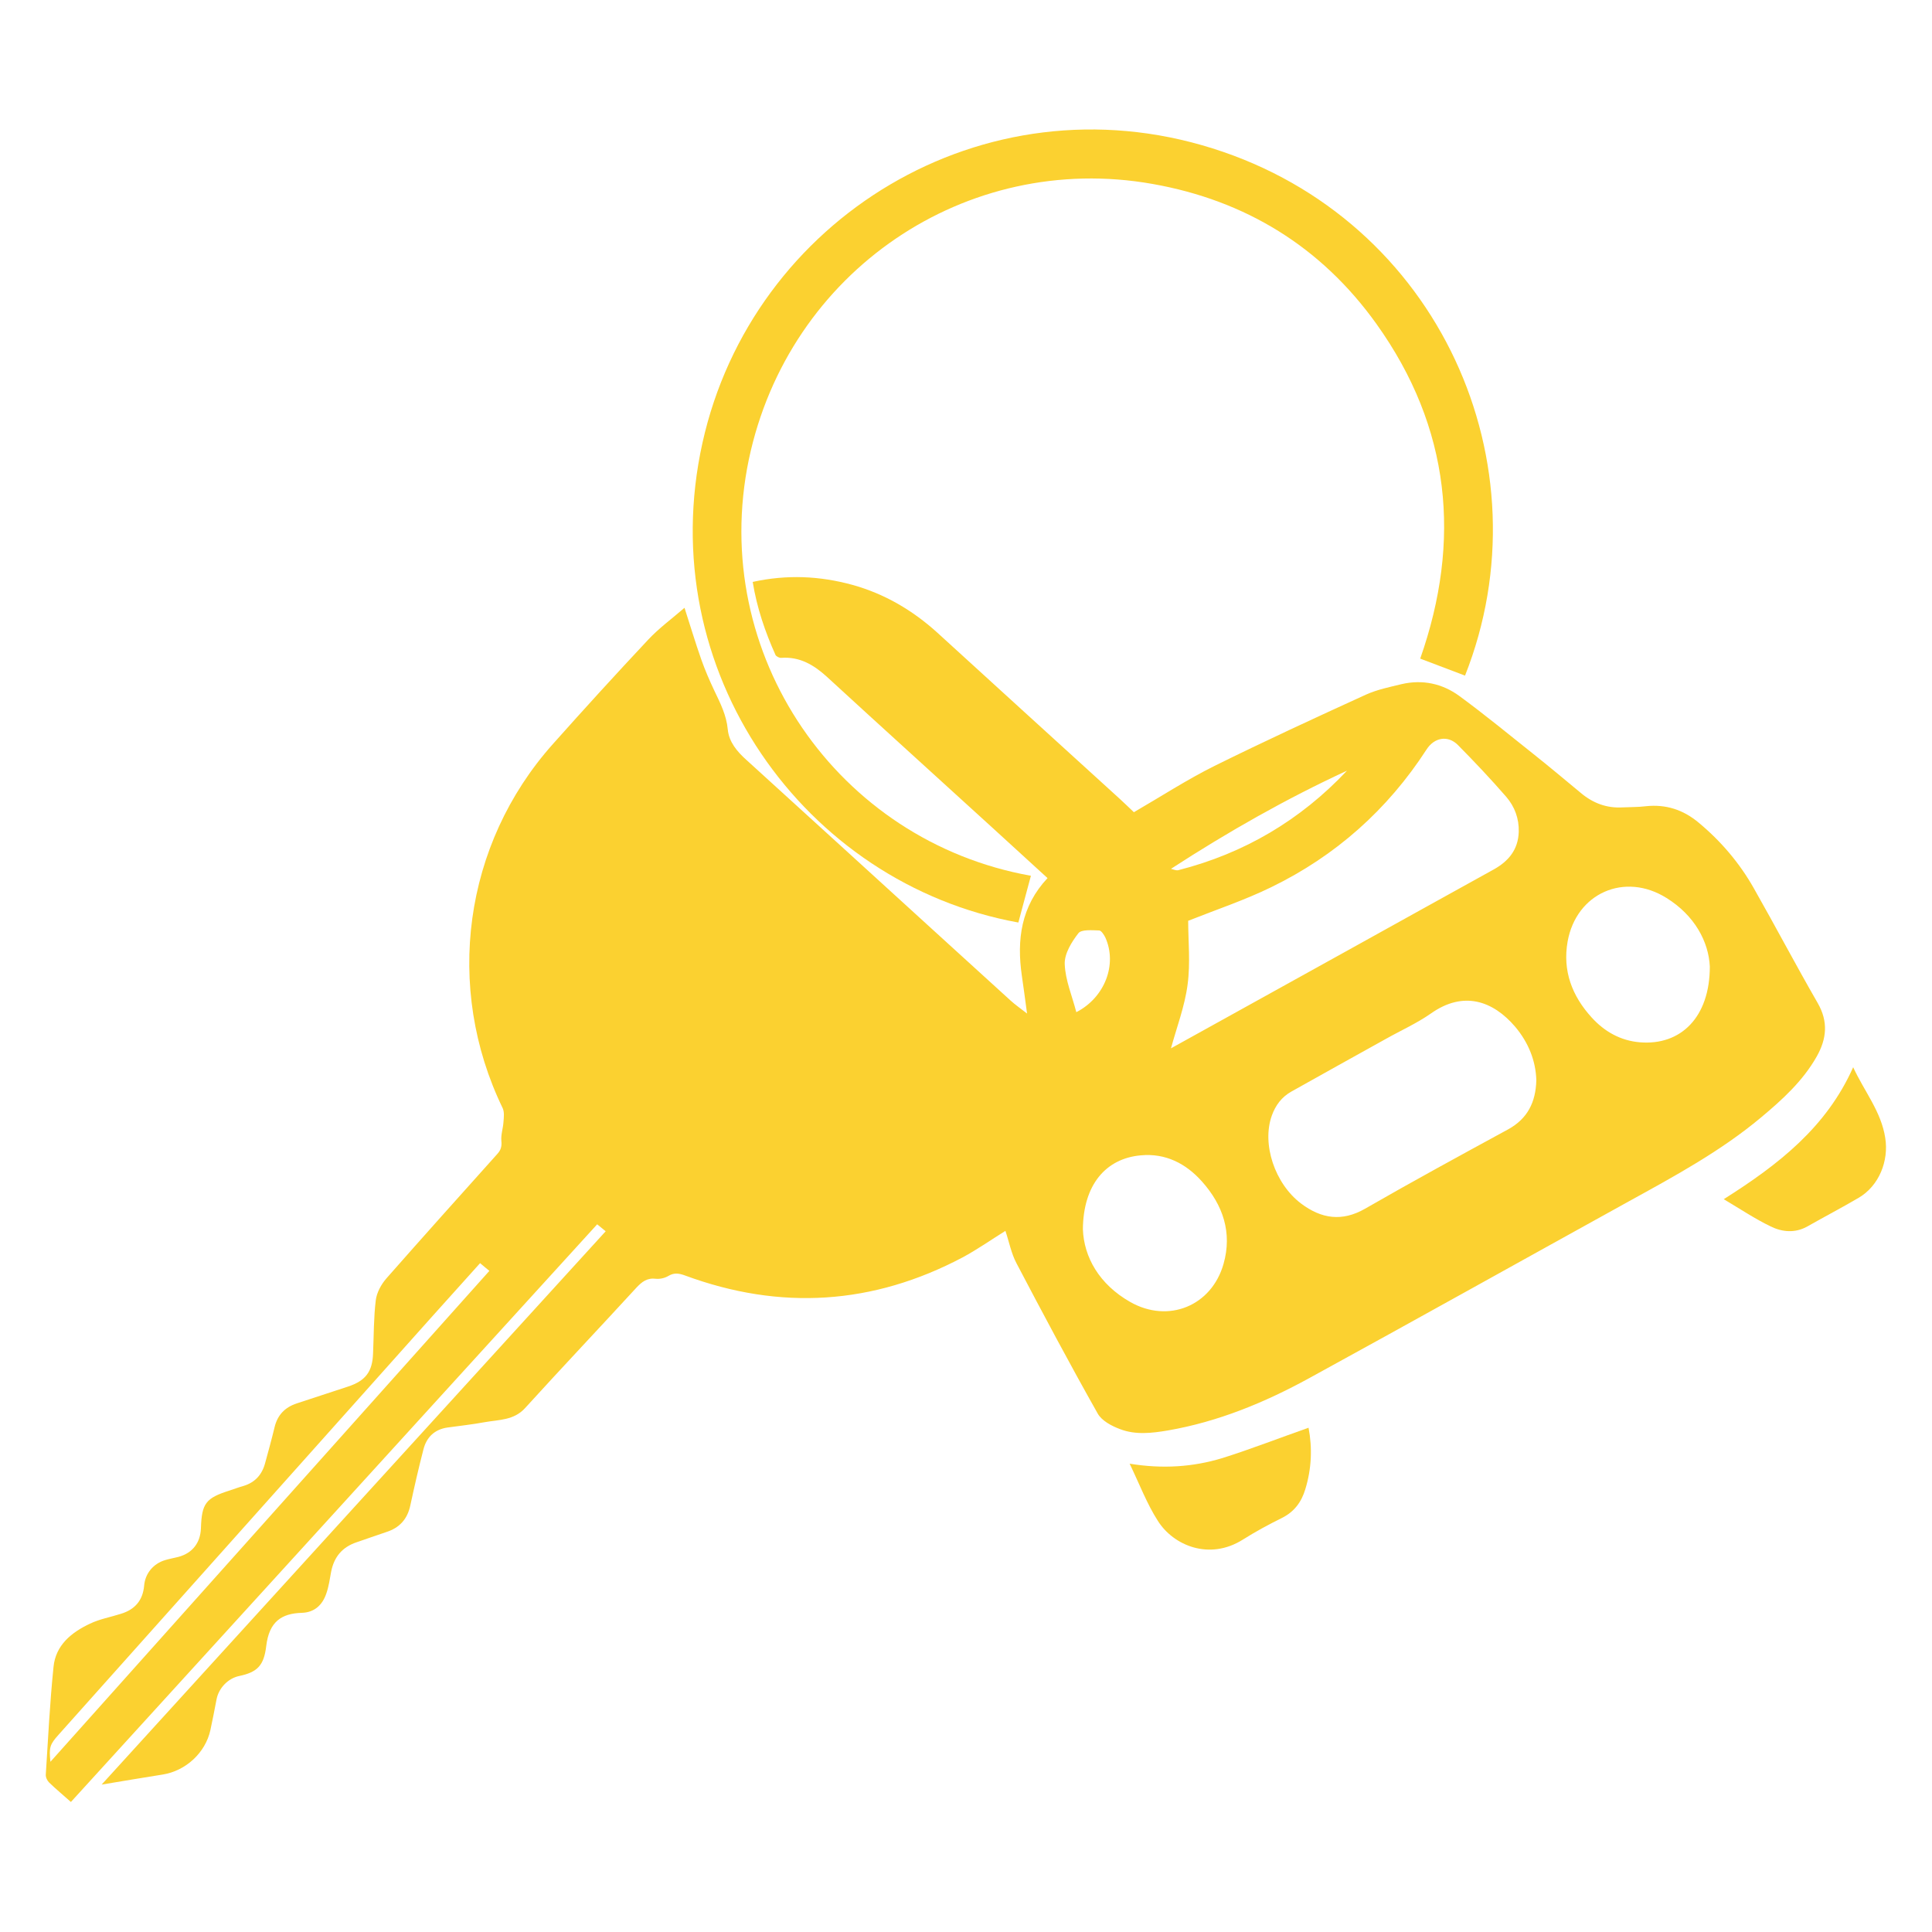<svg xmlns="http://www.w3.org/2000/svg" xmlns:xlink="http://www.w3.org/1999/xlink" id="Layer_1" x="0px" y="0px" viewBox="0 0 100 100" style="enable-background:new 0 0 100 100;" xml:space="preserve"><style type="text/css">	.st0{clip-path:url(#SVGID_00000032636845725409655890000005248188386464853951_);fill:#FBD130;}</style><g>	<defs>		<rect id="SVGID_1_" x="2.37" y="6.7" width="95.25" height="86.6"></rect>	</defs>	<clipPath id="SVGID_00000026846623902460690570000012364917379910029236_">		<use xlink:href="#SVGID_1_" style="overflow:visible;"></use>	</clipPath>	<path style="clip-path:url(#SVGID_00000026846623902460690570000012364917379910029236_);fill:#FBD130;" d="M55.71,52.39  c1.48-0.76,2.13-2.48,1.5-3.87c-0.07-0.14-0.21-0.36-0.32-0.36c-0.37-0.01-0.91-0.06-1.07,0.14c-0.35,0.45-0.73,1.06-0.71,1.6  C55.14,50.73,55.49,51.54,55.71,52.39 M60.61,44.97c0.13,0.03,0.27,0.1,0.38,0.07c3.41-0.87,6.32-2.59,8.73-5.15  C66.58,41.34,63.57,43.05,60.61,44.97 M24.85,65.38c-0.84,0.94-1.66,1.85-2.49,2.77C15.92,75.36,9.48,82.57,3.04,89.78  c-0.46,0.51-0.51,0.66-0.43,1.41c7.58-8.48,15.15-16.94,22.72-25.41C25.15,65.64,25.02,65.52,24.85,65.38 M56.05,63.62  c0.05,1.45,0.85,2.86,2.45,3.77c1.97,1.12,4.21,0.21,4.83-1.97c0.46-1.62-0.03-3.05-1.12-4.27c-0.83-0.93-1.89-1.47-3.16-1.35  C57.23,59.96,56.07,61.33,56.05,63.62 M88.5,50.03c-0.06-1.29-0.79-2.65-2.24-3.55c-2.17-1.36-4.67-0.25-5.12,2.25  c-0.27,1.52,0.23,2.82,1.24,3.93c0.67,0.74,1.51,1.21,2.51,1.29C87,54.12,88.5,52.65,88.5,50.03 M79.52,55.91  c-0.03-1.01-0.41-1.95-1.09-2.76c-1.16-1.36-2.69-1.88-4.37-0.69c-0.73,0.51-1.56,0.88-2.34,1.32c-1.63,0.9-3.25,1.81-4.88,2.72  c-0.5,0.28-0.82,0.71-1.01,1.24c-0.53,1.47,0.15,3.53,1.52,4.56c1.04,0.78,2.11,0.95,3.31,0.26c2.45-1.41,4.93-2.76,7.41-4.11  C79.06,57.9,79.49,57.06,79.52,55.91 M60.61,54.26c0.01,0,0.1-0.06,0.2-0.11c2.99-1.66,5.98-3.31,8.97-4.97  c2.51-1.39,5.02-2.79,7.54-4.18c0.77-0.43,1.26-1.03,1.29-1.94c0.02-0.69-0.21-1.31-0.65-1.82c-0.8-0.92-1.64-1.81-2.5-2.68  c-0.52-0.52-1.22-0.39-1.62,0.23c-2.02,3.12-4.71,5.51-8.04,7.13c-1.37,0.67-2.84,1.16-4.3,1.74c0,1.04,0.12,2.18-0.03,3.3  C61.32,52.1,60.9,53.19,60.61,54.26 M38.96,30.12c1.77-0.39,3.47-0.31,5.15,0.15c1.67,0.46,3.13,1.32,4.41,2.48  c3.15,2.87,6.29,5.74,9.44,8.6c0.25,0.23,0.49,0.46,0.73,0.69c1.4-0.81,2.75-1.69,4.18-2.4c2.59-1.28,5.21-2.49,7.84-3.69  c0.58-0.26,1.22-0.39,1.84-0.54c1.08-0.25,2.1-0.03,2.98,0.61c1.31,0.96,2.56,1.99,3.83,3c0.83,0.66,1.64,1.34,2.46,2.02  c0.63,0.53,1.34,0.8,2.17,0.75c0.4-0.02,0.81-0.01,1.2-0.06c1.03-0.11,1.93,0.18,2.72,0.84c1.16,0.96,2.13,2.1,2.87,3.41  c1.12,1.97,2.17,3.97,3.3,5.93c0.56,0.97,0.47,1.86-0.05,2.78c-0.72,1.27-1.78,2.23-2.88,3.15c-2.08,1.74-4.46,3.03-6.82,4.33  c-5.52,3.05-11.03,6.13-16.56,9.16c-2.3,1.26-4.72,2.26-7.32,2.71c-0.83,0.14-1.68,0.24-2.48-0.07c-0.43-0.16-0.94-0.43-1.15-0.8  c-1.45-2.57-2.84-5.18-4.21-7.79c-0.27-0.51-0.38-1.11-0.57-1.67c-0.74,0.46-1.45,0.96-2.21,1.37c-4.65,2.46-9.44,2.76-14.37,0.94  c-0.3-0.11-0.56-0.16-0.86,0.02c-0.18,0.11-0.44,0.17-0.64,0.15c-0.46-0.06-0.73,0.15-1.02,0.46c-1.91,2.08-3.86,4.14-5.76,6.23  c-0.58,0.64-1.35,0.6-2.08,0.73c-0.65,0.12-1.3,0.19-1.95,0.28c-0.66,0.1-1.07,0.5-1.23,1.12c-0.25,0.96-0.47,1.93-0.68,2.9  c-0.15,0.72-0.56,1.17-1.25,1.39c-0.52,0.17-1.03,0.36-1.54,0.53c-0.74,0.25-1.16,0.76-1.31,1.52c-0.07,0.38-0.12,0.76-0.25,1.13  c-0.2,0.59-0.61,0.98-1.27,1c-1.04,0.03-1.69,0.45-1.84,1.72c-0.12,1-0.45,1.35-1.4,1.55c-0.58,0.12-1.06,0.63-1.17,1.2  c-0.1,0.54-0.21,1.07-0.32,1.6c-0.26,1.18-1.28,2.11-2.47,2.3c-1.01,0.16-2.02,0.33-3.16,0.52c8.74-9.6,17.4-19.11,26.09-28.64  c-0.15-0.12-0.28-0.23-0.44-0.36c-9.08,9.97-18.15,19.93-27.24,29.9c-0.39-0.35-0.77-0.66-1.13-1.01c-0.1-0.1-0.18-0.27-0.17-0.41  c0.12-1.86,0.21-3.72,0.4-5.57c0.11-1.13,0.93-1.79,1.89-2.24c0.5-0.24,1.07-0.34,1.6-0.51c0.72-0.22,1.13-0.69,1.2-1.45  c0.05-0.64,0.48-1.15,1.09-1.33c0.23-0.07,0.47-0.11,0.7-0.17c0.72-0.2,1.12-0.73,1.15-1.47c0.04-1.3,0.25-1.57,1.48-1.96  c0.24-0.08,0.48-0.17,0.73-0.24c0.59-0.18,0.95-0.58,1.11-1.17c0.17-0.62,0.34-1.24,0.49-1.86c0.15-0.64,0.54-1.04,1.15-1.24  c0.88-0.29,1.76-0.58,2.65-0.87c0.91-0.3,1.27-0.77,1.3-1.73c0.04-0.92,0.03-1.84,0.14-2.74c0.05-0.4,0.28-0.82,0.55-1.13  c1.9-2.16,3.82-4.3,5.74-6.44c0.19-0.21,0.24-0.4,0.21-0.68c-0.03-0.32,0.09-0.65,0.11-0.98c0.02-0.24,0.05-0.51-0.04-0.71  c-3.03-6.25-2.03-13.66,2.59-18.84c1.62-1.82,3.27-3.63,4.94-5.41c0.55-0.59,1.22-1.08,1.88-1.65c0.31,0.96,0.57,1.83,0.87,2.68  c0.19,0.54,0.42,1.07,0.67,1.6c0.31,0.65,0.63,1.27,0.7,2.02c0.06,0.64,0.48,1.14,0.96,1.57c3.19,2.9,6.37,5.8,9.55,8.7  c1.38,1.25,2.75,2.51,4.13,3.76c0.23,0.21,0.49,0.39,0.85,0.67c-0.1-0.74-0.18-1.35-0.27-1.96c-0.27-1.86-0.04-3.59,1.33-5.05  c-0.95-0.87-1.87-1.71-2.79-2.55c-2.87-2.62-5.76-5.23-8.62-7.86c-0.68-0.62-1.41-1.06-2.37-0.99c-0.1,0.01-0.26-0.07-0.3-0.15  C39.61,32.72,39.18,31.48,38.96,30.12"></path>	<path style="clip-path:url(#SVGID_00000026846623902460690570000012364917379910029236_);fill:#FBD130;" d="M53.36,45.33  c-0.22,0.83-0.44,1.62-0.65,2.42c-11.08-2.01-18.97-13.03-16.35-24.83C38.93,11.33,50.9,3.94,62.76,7.68  c11.74,3.69,17.38,16.39,13.07,27.29c-0.77-0.29-1.53-0.58-2.32-0.88c2.14-6.09,1.58-11.95-2.27-17.33  c-2.85-3.98-6.77-6.39-11.59-7.24c-9.64-1.71-18.84,4.52-20.89,14.26C36.66,33.87,43.35,43.54,53.36,45.33"></path>	<path style="clip-path:url(#SVGID_00000026846623902460690570000012364917379910029236_);fill:#FBD130;" d="M67.73,73.9  c0.2,1.04,0.16,2.12-0.17,3.19c-0.2,0.66-0.57,1.16-1.21,1.48c-0.69,0.34-1.37,0.71-2.02,1.12c-1.73,1.09-3.59,0.31-4.4-0.97  c-0.57-0.89-0.95-1.9-1.46-2.96c1.72,0.28,3.28,0.17,4.8-0.29C64.76,75,66.22,74.43,67.73,73.9"></path>	<path style="clip-path:url(#SVGID_00000026846623902460690570000012364917379910029236_);fill:#FBD130;" d="M95.92,55.24  c0.58,1.26,1.45,2.29,1.66,3.66c0.19,1.19-0.32,2.48-1.38,3.1c-0.87,0.51-1.77,0.98-2.65,1.48c-0.64,0.36-1.31,0.29-1.9,0  c-0.81-0.39-1.57-0.9-2.43-1.41C92.07,60.27,94.54,58.34,95.92,55.24"></path></g></svg>